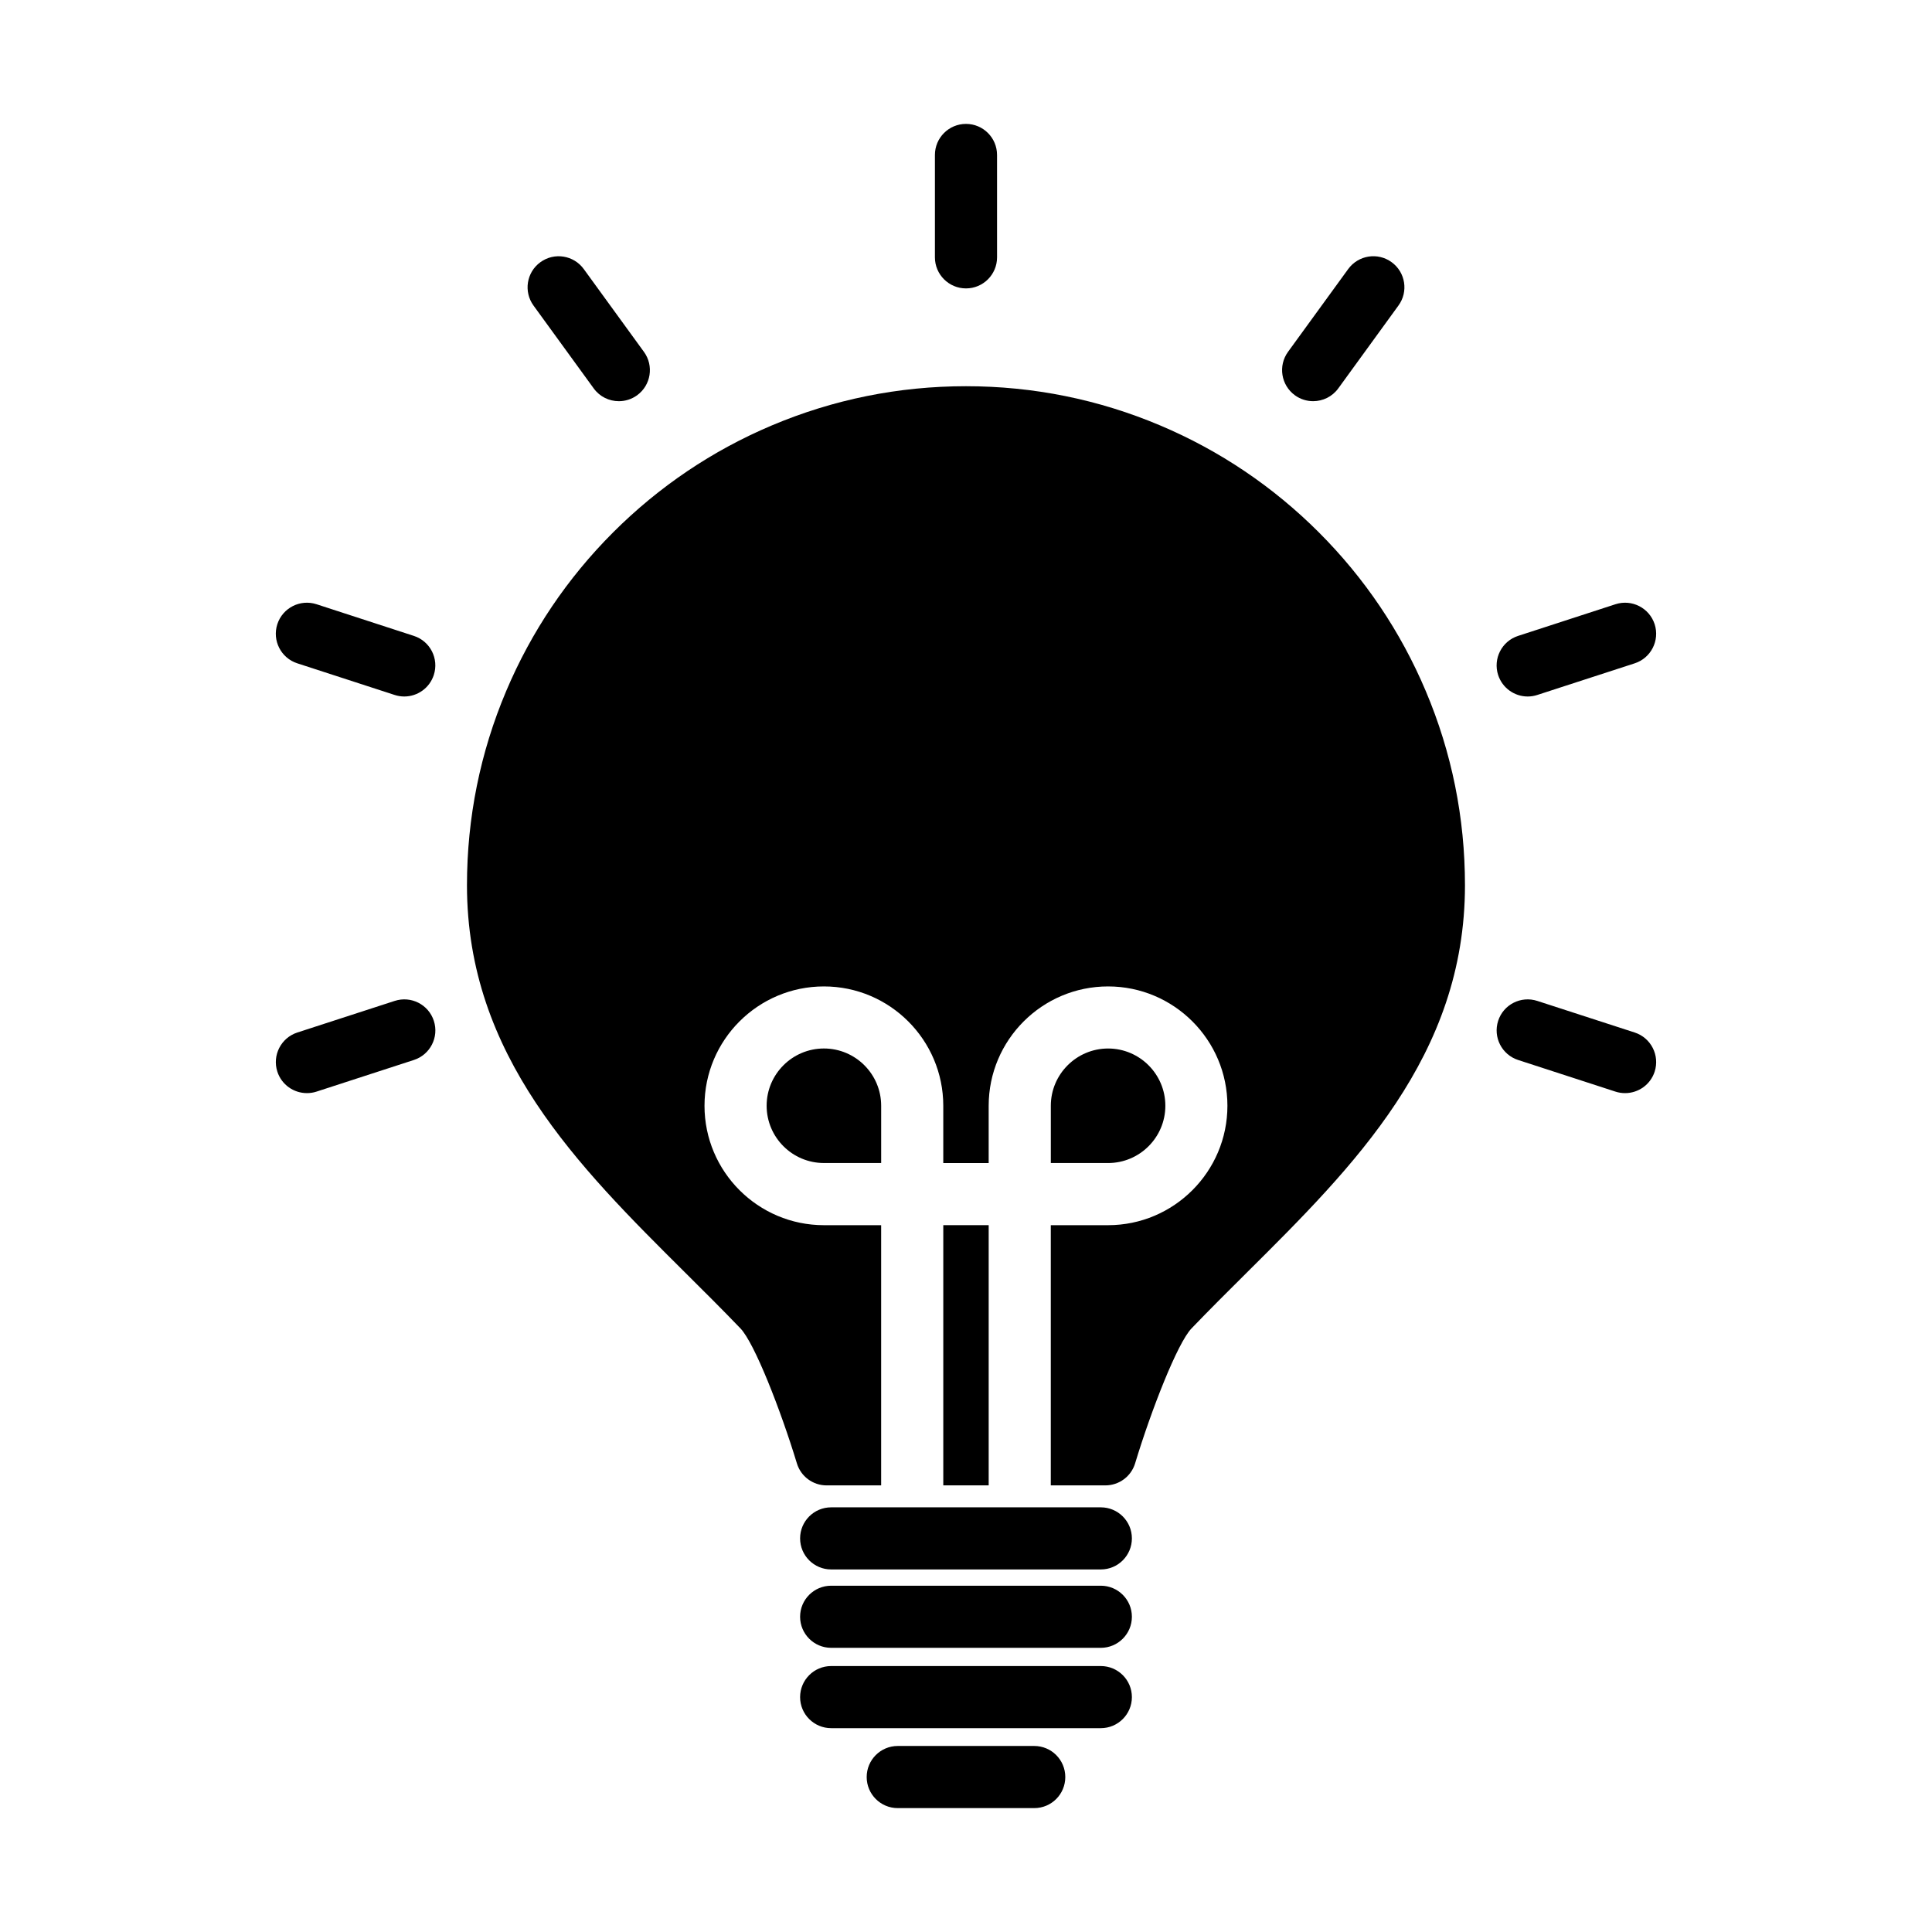 <?xml version="1.0" encoding="UTF-8"?>
<!-- Uploaded to: SVG Repo, www.svgrepo.com, Generator: SVG Repo Mixer Tools -->
<svg fill="#000000" width="800px" height="800px" version="1.1" viewBox="144 144 512 512" xmlns="http://www.w3.org/2000/svg">
 <g>
  <path d="m362.35 421.86c-8.371 0-15.184 6.812-15.184 15.176 0 8.363 6.812 15.176 15.184 15.176h15.168v-15.176c0-8.367-6.801-15.176-15.168-15.176z"/>
  <path d="m393.98 468.68h12.031v68.957h-12.031z"/>
  <path d="m493.51 285.08c-12.137-12.129-26.285-21.672-42.035-28.328-16.297-6.894-33.625-10.402-51.48-10.402-17.844 0-35.164 3.504-51.477 10.402-15.75 6.656-29.891 16.199-42.031 28.328-12.145 12.148-21.676 26.289-28.336 42.043-6.898 16.305-10.398 33.625-10.398 51.477 0 45.195 29.426 74.422 57.871 102.7 4.852 4.82 9.859 9.793 14.613 14.754 3.699 3.852 10.633 21.555 14.945 35.746 1.047 3.469 4.242 5.844 7.871 5.844h14.461v-68.957h-15.168c-17.457 0-31.645-14.199-31.645-31.641 0-17.449 14.188-31.633 31.645-31.633 17.434 0 31.633 14.184 31.633 31.633v15.176h12.031v-15.176c0-17.449 14.188-31.633 31.645-31.633 17.434 0 31.625 14.184 31.625 31.633 0 17.441-14.191 31.641-31.625 31.641h-15.184v68.957h14.461c3.629 0 6.836-2.375 7.887-5.844 4.297-14.191 11.238-31.895 14.938-35.746 4.758-4.957 9.762-9.934 14.613-14.754 28.453-28.273 57.863-57.504 57.863-102.7 0-17.852-3.492-35.172-10.395-51.477-6.656-15.754-16.18-29.898-28.328-42.043z"/>
  <path d="m452.83 437.04c0-8.363-6.805-15.176-15.168-15.176-8.363 0-15.184 6.812-15.184 15.176v15.176h15.184c8.363-0.004 15.168-6.812 15.168-15.176z"/>
  <path d="m435.73 543.46h-71.461c-4.551 0-8.234 3.684-8.234 8.227 0 4.543 3.684 8.234 8.234 8.234h71.461c4.543 0 8.234-3.691 8.234-8.234 0-4.547-3.691-8.227-8.234-8.227z"/>
  <path d="m435.73 564.23h-71.461c-4.551 0-8.234 3.684-8.234 8.227s3.684 8.234 8.234 8.234h71.461c4.543 0 8.234-3.691 8.234-8.234s-3.691-8.227-8.234-8.227z"/>
  <path d="m435.73 585.52h-71.461c-4.551 0-8.234 3.691-8.234 8.234 0 4.543 3.684 8.227 8.234 8.227h71.461c4.543 0 8.234-3.684 8.234-8.227 0-4.547-3.691-8.234-8.234-8.234z"/>
  <path d="m418.08 606.7h-36.172c-4.543 0-8.227 3.691-8.227 8.234 0 4.551 3.684 8.234 8.227 8.234h36.172c4.566 0 8.234-3.684 8.234-8.234 0-4.543-3.668-8.234-8.234-8.234z"/>
  <path d="m400 220.43c4.543 0 8.23-3.684 8.23-8.234l-0.004-27.129c0-4.551-3.688-8.234-8.23-8.234-4.543 0-8.234 3.684-8.234 8.234v27.129c0.004 4.551 3.695 8.234 8.238 8.234z"/>
  <path d="m301.34 246.93c1.609 2.223 4.121 3.391 6.664 3.391 1.68 0 3.371-0.508 4.832-1.566 3.68-2.676 4.492-7.82 1.82-11.5l-15.949-21.949c-2.676-3.684-7.824-4.496-11.5-1.82-3.68 2.668-4.488 7.824-1.82 11.492z"/>
  <path d="m253.68 312.52-25.809-8.395c-4.32-1.398-8.969 0.969-10.375 5.289-1.402 4.32 0.965 8.973 5.285 10.371l25.812 8.387c0.844 0.277 1.699 0.406 2.543 0.406 3.469 0 6.695-2.215 7.824-5.695 1.41-4.32-0.957-8.965-5.281-10.363z"/>
  <path d="m248.6 409.25-25.812 8.379c-4.32 1.406-6.688 6.051-5.285 10.379 1.133 3.477 4.359 5.68 7.832 5.68 0.84 0 1.699-0.121 2.543-0.398l25.809-8.387c4.324-1.406 6.691-6.043 5.285-10.371-1.402-4.328-6.051-6.688-10.371-5.281z"/>
  <path d="m577.22 417.63-25.824-8.379c-4.32-1.406-8.973 0.953-10.371 5.281-1.398 4.328 0.969 8.965 5.281 10.371l25.809 8.387c0.859 0.277 1.715 0.398 2.559 0.398 3.461 0 6.695-2.207 7.824-5.68 1.402-4.328-0.965-8.973-5.277-10.379z"/>
  <path d="m548.85 328.58c0.844 0 1.699-0.129 2.543-0.406l25.824-8.387c4.312-1.398 6.68-6.051 5.281-10.371-1.414-4.32-6.051-6.688-10.371-5.289l-25.824 8.395c-4.312 1.398-6.68 6.043-5.281 10.363 1.133 3.481 4.367 5.695 7.828 5.695z"/>
  <path d="m487.16 248.75c1.461 1.062 3.16 1.566 4.836 1.566 2.539 0 5.051-1.168 6.664-3.391l15.945-21.957c2.684-3.668 1.867-8.824-1.816-11.492-3.676-2.676-8.816-1.859-11.5 1.82l-15.953 21.949c-2.672 3.688-1.844 8.828 1.824 11.504z"/>
 </g>
</svg>
